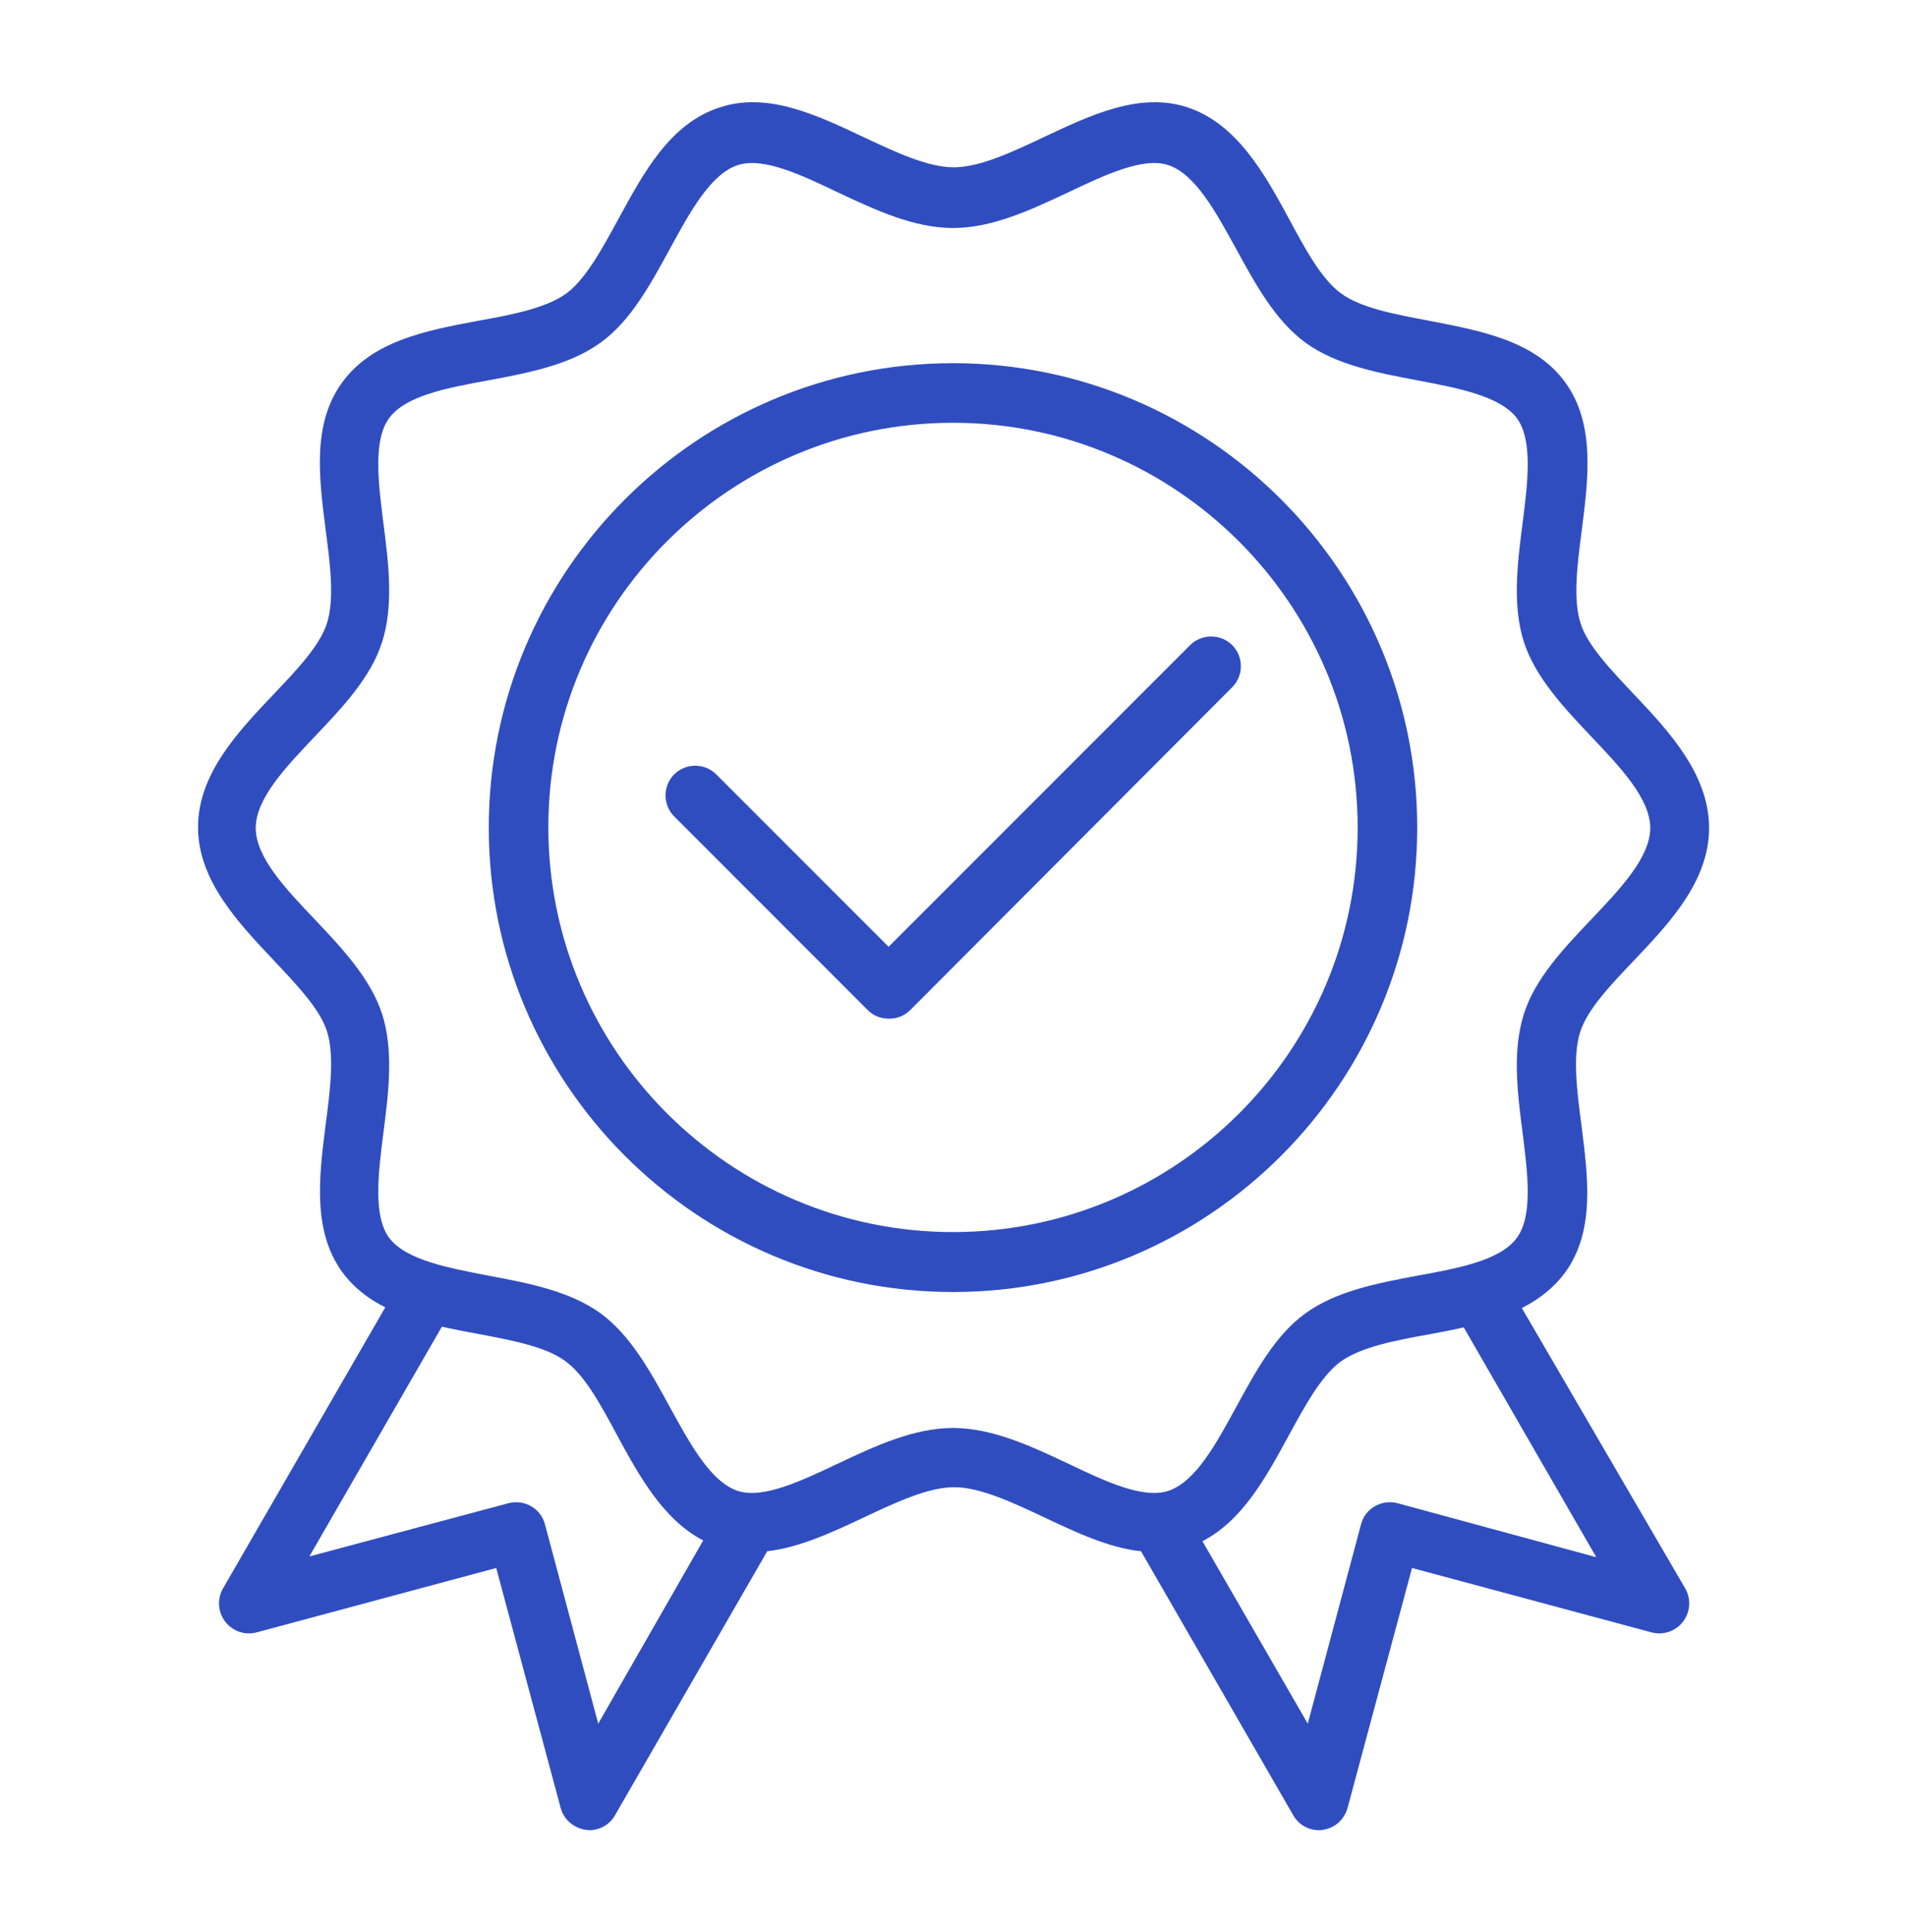 <svg width="75" height="76" viewBox="0 0 75 76" fill="none" xmlns="http://www.w3.org/2000/svg">
<path d="M55.767 32.552C55.767 22.474 47.563 14.285 37.5 14.285C27.436 14.285 19.233 22.474 19.233 32.552C19.233 42.615 27.422 50.818 37.5 50.818C47.578 50.818 55.767 42.615 55.767 32.552ZM37.5 48.46C28.726 48.46 21.577 41.326 21.577 32.537C21.577 23.748 28.726 16.629 37.5 16.629C46.274 16.629 53.423 23.763 53.423 32.552C53.423 41.341 46.274 48.46 37.5 48.46Z" fill="#304DC0"/>
<path d="M59.883 51.449C60.542 51.112 61.128 50.672 61.582 50.057C62.769 48.431 62.49 46.307 62.227 44.242C62.051 42.909 61.875 41.517 62.183 40.58C62.461 39.701 63.398 38.719 64.292 37.782C65.684 36.317 67.251 34.662 67.251 32.567C67.251 30.472 65.698 28.788 64.307 27.323C63.413 26.371 62.476 25.404 62.197 24.525C61.89 23.587 62.065 22.196 62.241 20.863C62.505 18.797 62.769 16.673 61.597 15.047C60.41 13.407 58.286 13.011 56.235 12.616C54.917 12.367 53.555 12.118 52.778 11.546C52.002 10.99 51.357 9.789 50.727 8.617C49.775 6.859 48.677 4.867 46.728 4.222C44.853 3.607 42.935 4.515 41.074 5.394C39.829 5.98 38.555 6.581 37.529 6.581C36.504 6.581 35.23 5.98 33.984 5.394C32.124 4.515 30.205 3.607 28.33 4.222C26.367 4.852 25.342 6.771 24.331 8.617C23.701 9.774 23.042 10.99 22.28 11.546C21.489 12.118 20.142 12.381 18.823 12.616C16.773 12.997 14.648 13.407 13.462 15.047C12.275 16.673 12.554 18.797 12.817 20.863C12.993 22.196 13.169 23.587 12.861 24.525C12.583 25.404 11.646 26.385 10.752 27.323C9.36 28.788 7.793 30.443 7.793 32.538C7.793 34.632 9.375 36.288 10.752 37.752C11.646 38.705 12.583 39.671 12.861 40.55C13.169 41.488 12.993 42.879 12.817 44.212C12.554 46.278 12.29 48.402 13.462 50.028C13.916 50.643 14.502 51.097 15.161 51.419L8.774 62.479C8.54 62.889 8.569 63.402 8.862 63.783C9.155 64.164 9.639 64.325 10.093 64.207L19.526 61.673L22.061 71.107C22.178 71.561 22.573 71.898 23.042 71.971C23.101 71.971 23.145 71.986 23.189 71.986C23.599 71.986 23.994 71.766 24.199 71.4L30.19 61.014C31.465 60.868 32.754 60.267 33.999 59.681C35.244 59.095 36.519 58.495 37.544 58.495C38.569 58.495 39.844 59.095 41.089 59.681C42.334 60.267 43.623 60.882 44.898 61.014L50.889 71.4C51.094 71.766 51.489 71.986 51.899 71.986C51.943 71.986 52.002 71.986 52.046 71.971C52.515 71.913 52.895 71.576 53.027 71.107L55.562 61.673L64.995 64.207C65.449 64.325 65.933 64.164 66.226 63.783C66.519 63.402 66.548 62.889 66.314 62.479L59.883 51.449ZM23.54 67.796L21.445 59.959C21.284 59.33 20.64 58.963 20.01 59.124L12.173 61.219L17.388 52.181C17.842 52.284 18.311 52.372 18.779 52.459C20.098 52.709 21.46 52.958 22.236 53.529C23.013 54.085 23.657 55.287 24.287 56.459C25.137 58.026 26.089 59.769 27.671 60.589L23.54 67.796ZM37.5 56.166C35.947 56.166 34.424 56.883 32.959 57.572C31.509 58.26 30.015 58.963 29.033 58.641C27.964 58.289 27.158 56.795 26.367 55.36C25.605 53.968 24.829 52.533 23.628 51.654C22.412 50.775 20.786 50.467 19.219 50.174C17.622 49.867 15.967 49.559 15.308 48.68C14.678 47.816 14.883 46.146 15.088 44.549C15.293 42.953 15.498 41.312 15.029 39.862C14.575 38.485 13.462 37.298 12.393 36.17C11.25 34.969 10.063 33.724 10.063 32.567C10.063 31.41 11.25 30.165 12.393 28.963C13.477 27.821 14.59 26.649 15.029 25.272C15.498 23.822 15.293 22.181 15.088 20.584C14.883 18.973 14.678 17.318 15.308 16.454C15.952 15.56 17.607 15.252 19.219 14.96C20.786 14.666 22.412 14.359 23.628 13.48C24.829 12.616 25.605 11.165 26.367 9.774C27.158 8.324 27.964 6.844 29.033 6.493C30.029 6.17 31.523 6.874 32.959 7.562C34.424 8.25 35.947 8.968 37.5 8.968C39.053 8.968 40.576 8.25 42.041 7.562C43.491 6.874 44.985 6.17 45.967 6.493C47.036 6.844 47.842 8.338 48.633 9.774C49.395 11.165 50.171 12.601 51.372 13.48C52.588 14.359 54.214 14.666 55.781 14.96C57.378 15.267 59.033 15.575 59.692 16.454C60.322 17.318 60.117 18.988 59.912 20.584C59.707 22.181 59.502 23.822 59.971 25.272C60.425 26.649 61.538 27.835 62.607 28.963C63.75 30.165 64.936 31.41 64.936 32.567C64.936 33.724 63.75 34.969 62.607 36.17C61.523 37.313 60.41 38.485 59.971 39.862C59.502 41.312 59.707 42.953 59.912 44.549C60.117 46.161 60.322 47.816 59.692 48.68C59.048 49.574 57.393 49.881 55.781 50.174C54.214 50.467 52.588 50.775 51.372 51.654C50.171 52.518 49.395 53.968 48.633 55.36C47.842 56.81 47.036 58.289 45.967 58.641C44.971 58.963 43.477 58.26 42.041 57.572C40.576 56.883 39.053 56.166 37.5 56.166ZM54.99 59.124C54.36 58.963 53.716 59.33 53.555 59.959L51.46 67.796L47.315 60.619C48.882 59.813 49.805 58.128 50.698 56.488C51.328 55.331 51.987 54.115 52.749 53.558C53.54 52.987 54.888 52.723 56.206 52.489C56.675 52.401 57.144 52.313 57.598 52.21L62.812 61.248L54.99 59.124Z" fill="#304DC0"/>
<path d="M48.487 25.375C48.032 24.921 47.285 24.921 46.831 25.375L34.966 37.24L28.184 30.458C27.73 30.004 26.983 30.004 26.529 30.458C26.075 30.912 26.075 31.659 26.529 32.113L34.146 39.73C34.365 39.95 34.658 40.067 34.981 40.067C35.303 40.067 35.596 39.95 35.816 39.73L48.487 27.03C48.941 26.576 48.941 25.829 48.487 25.375Z" fill="#304DC0"/>
</svg>
